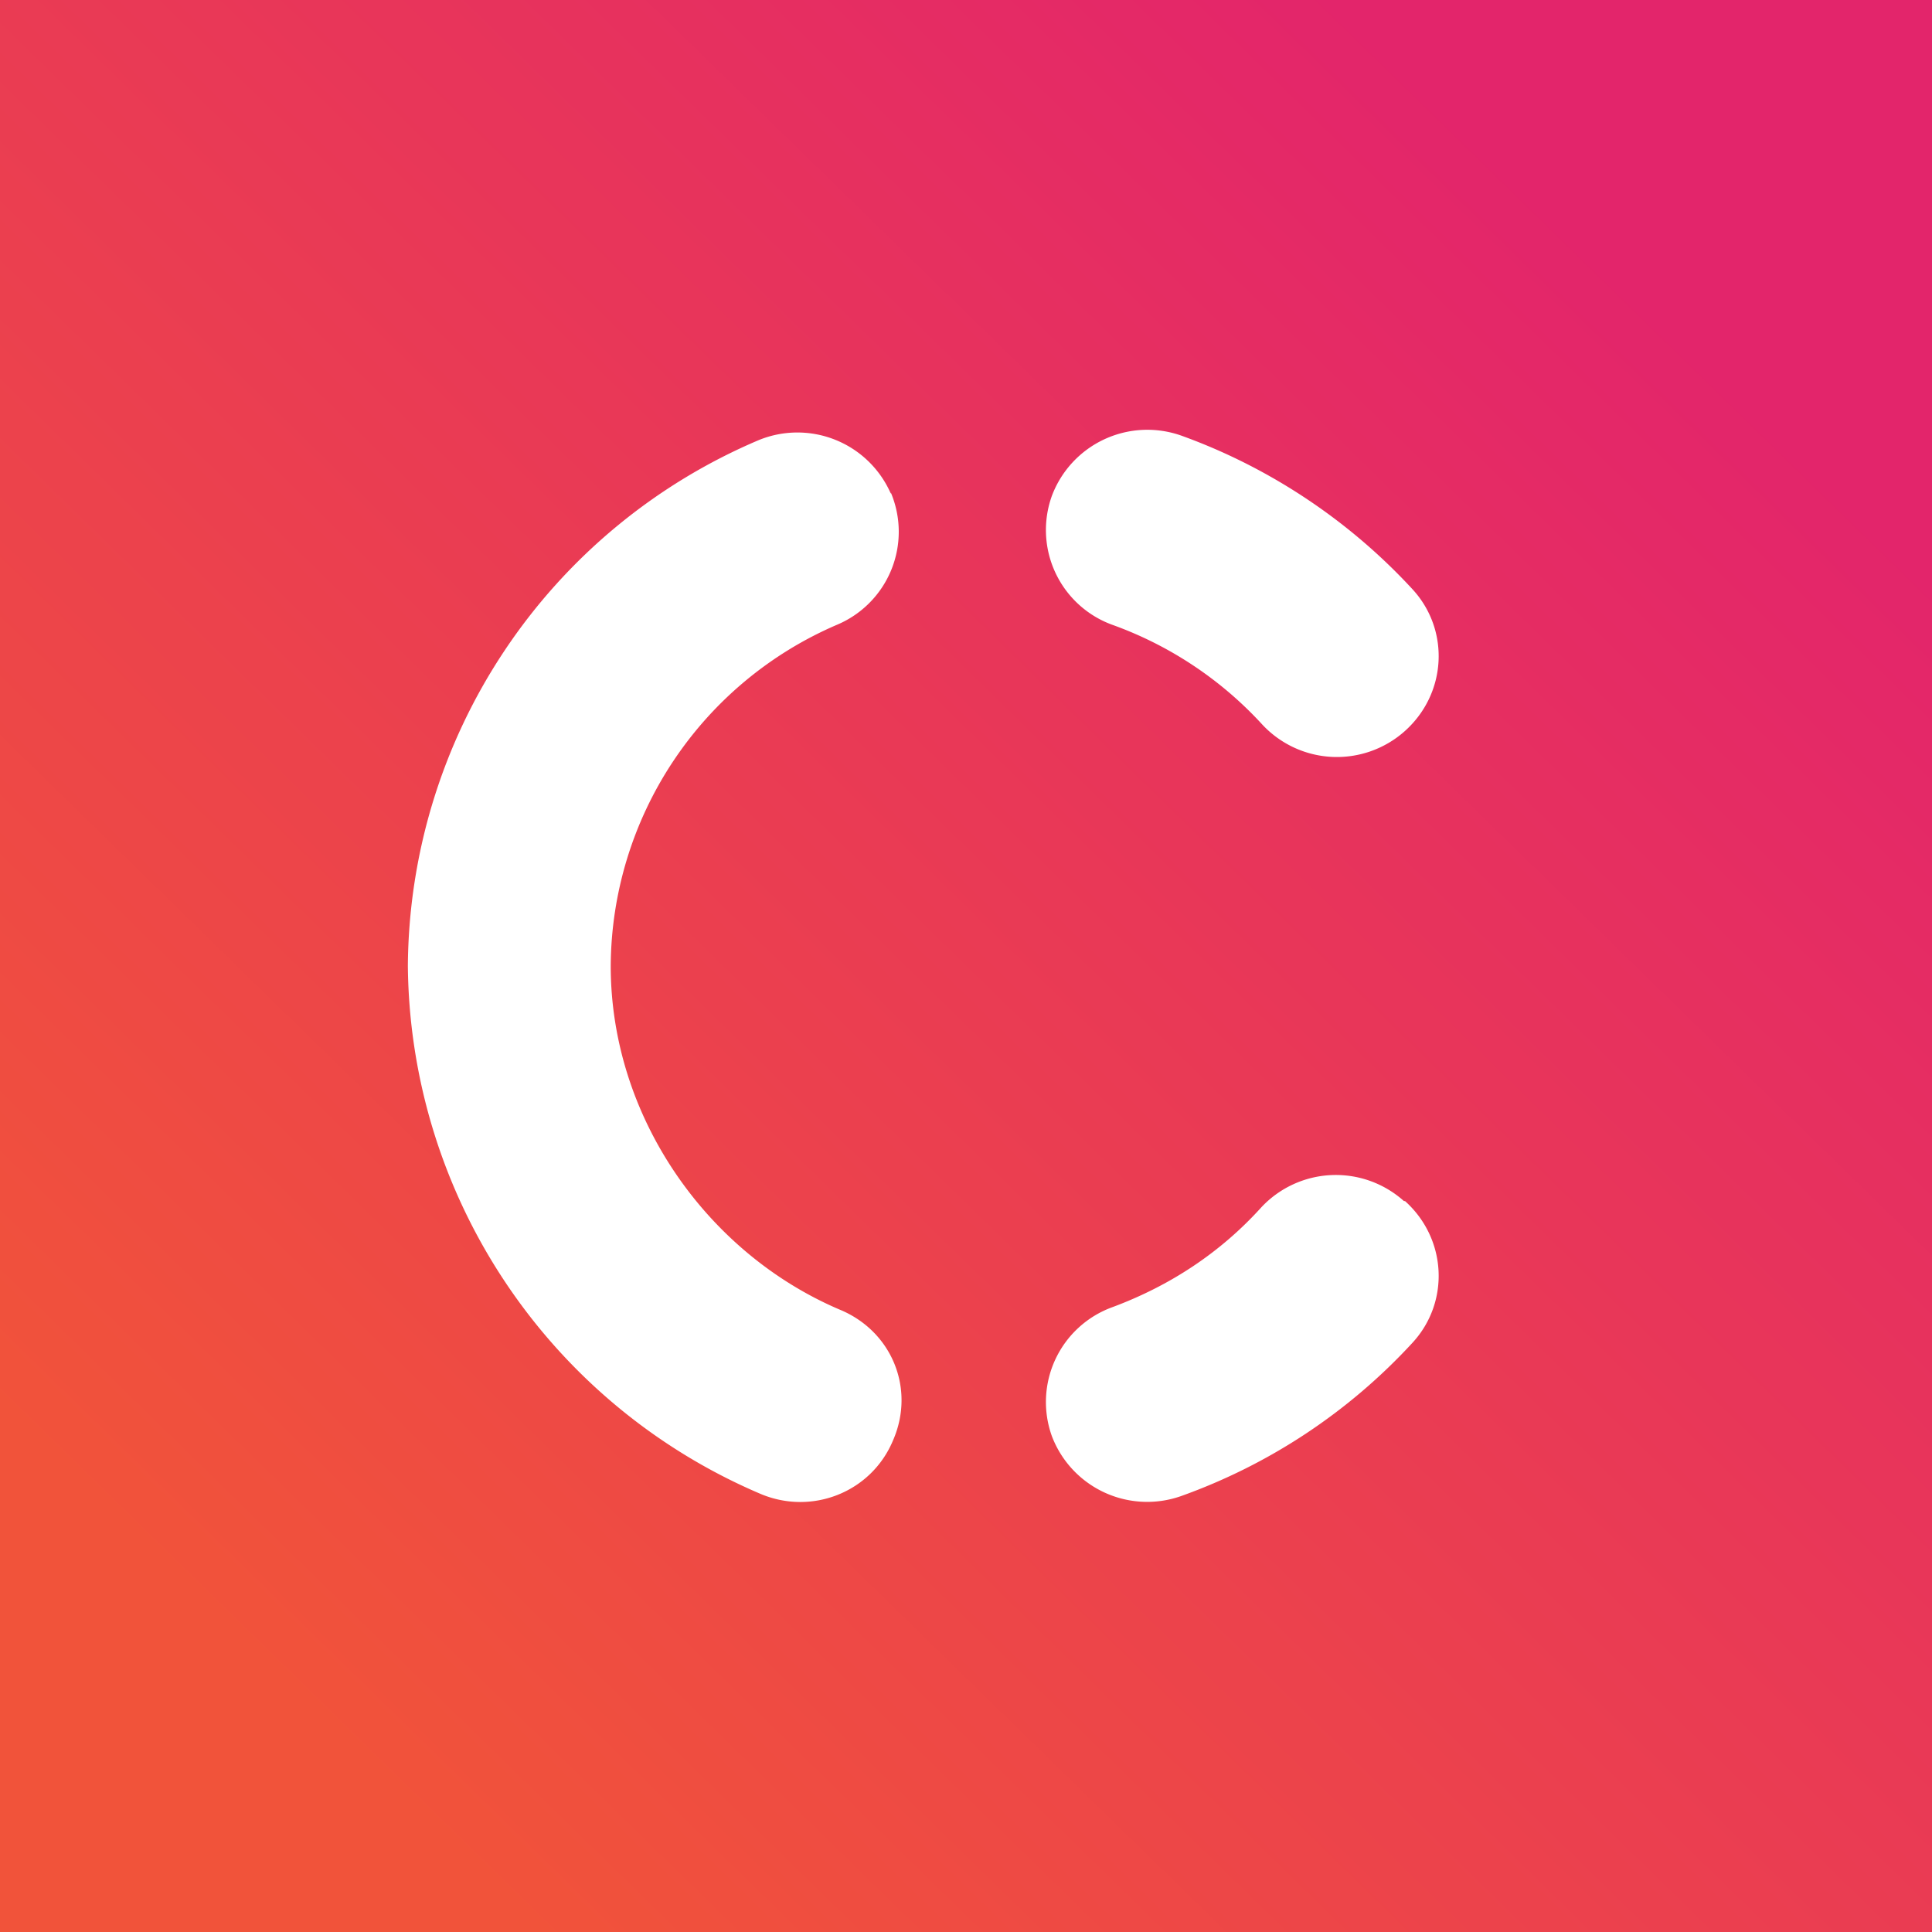 <svg xmlns="http://www.w3.org/2000/svg" width="18" height="18"><rect width="100%" height="100%" fill="#333333" stroke="none"/><path fill="url(#a)" d="M0 0h18v18H0z"/><path fill="#fff" d="M9.8 4.62a.95.95 0 0 1 1.21-.56c.83.3 1.57.8 2.15 1.43.35.38.32.97-.07 1.32a.95.95 0 0 1-1.33-.06 3.5 3.5 0 0 0-1.4-.93.94.94 0 0 1-.56-1.2m-1.5-.03a.94.94 0 0 1-.5 1.23A3.48 3.48 0 0 0 5.69 9c0 1.4.89 2.67 2.13 3.2.49.2.71.74.5 1.22-.2.48-.75.7-1.23.5A5.4 5.4 0 0 1 3.8 9a5.36 5.36 0 0 1 3.27-4.9.95.95 0 0 1 1.23.5zm4.79 6.6c.39.35.42.94.07 1.32A5.4 5.4 0 0 1 11 13.94a.95.95 0 0 1-1.2-.56.94.94 0 0 1 .56-1.2c.54-.2 1.01-.51 1.39-.93a.95.95 0 0 1 1.33-.06z"/><defs><linearGradient id="a" x1="15.24" x2="2.52" y1="2.64" y2="15.67" gradientUnits="userSpaceOnUse"><stop stop-color="#E3256B"/><stop offset="1" stop-color="#F1533A"/></linearGradient></defs></svg>